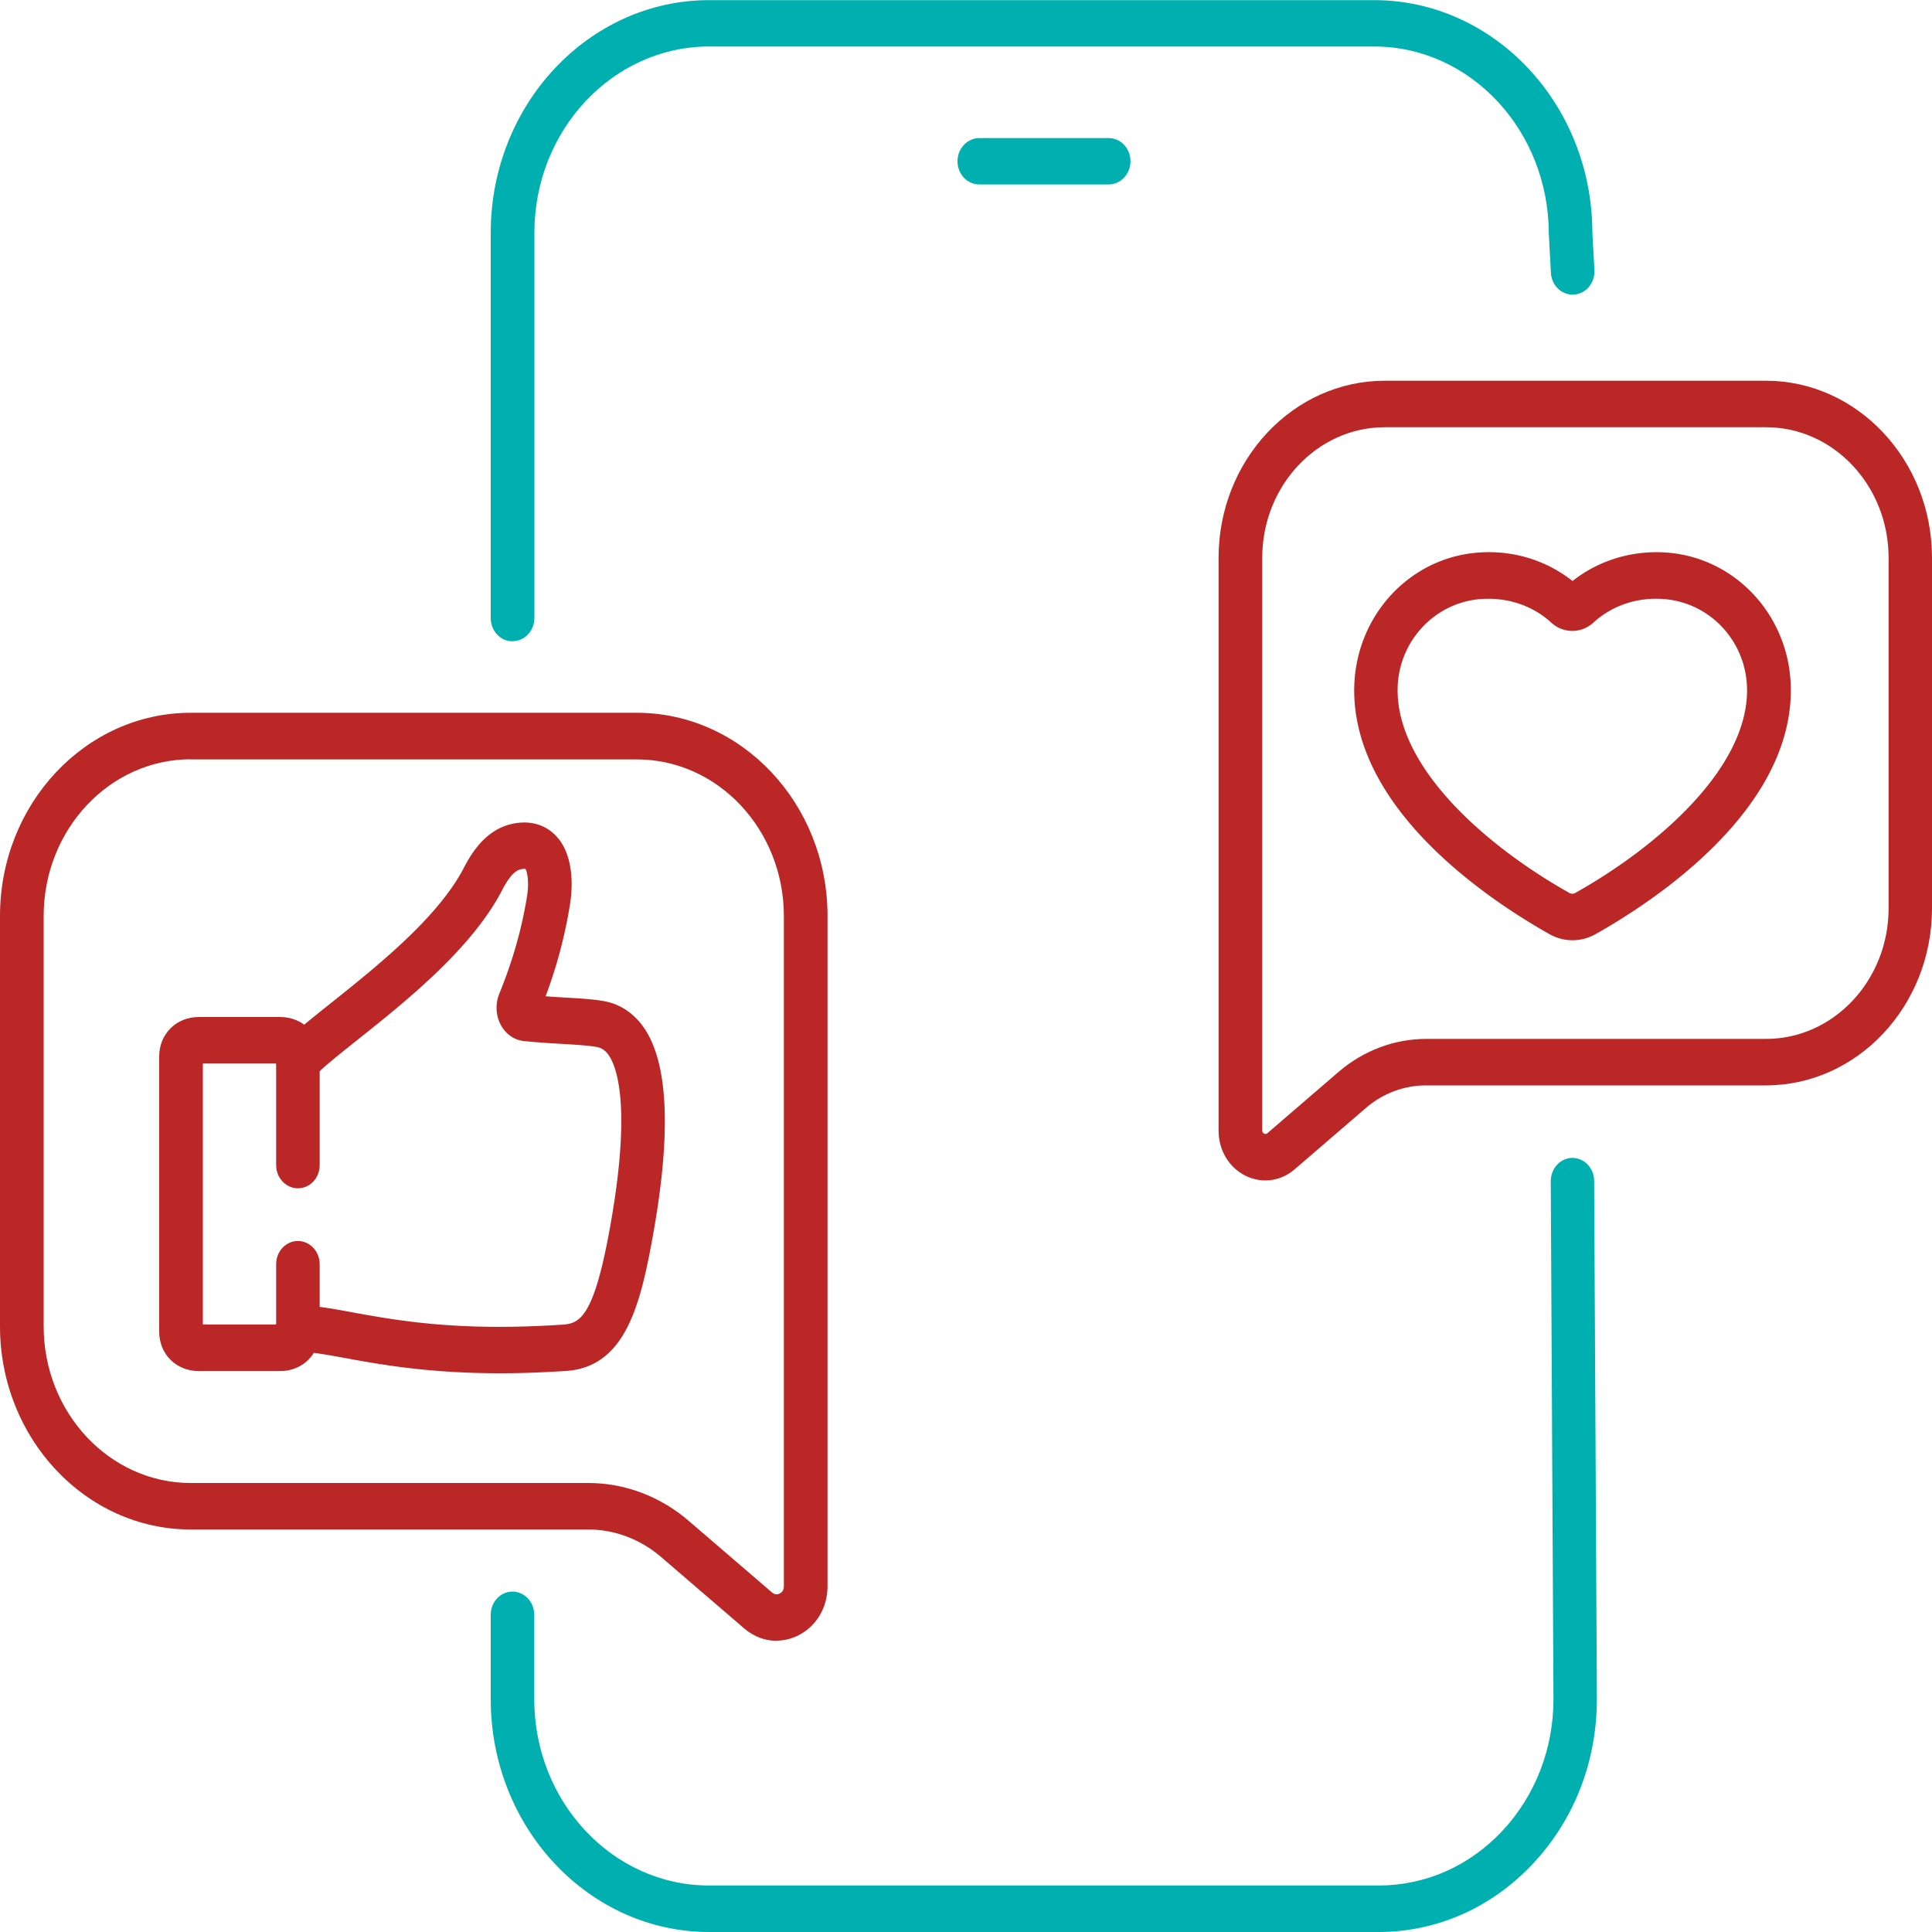 <svg xmlns="http://www.w3.org/2000/svg" data-bbox="0 0.01 150 149.99" viewBox="0 0 150 150" data-type="color"><g><path d="M39.79 49.79c-.94 0-1.69-.81-1.69-1.8V18.08C38.1 8.12 45.71.01 55.06.01h51.62c9.32 0 16.92 8.08 16.95 18.01l.16 2.95c.05 1-.66 1.85-1.6 1.9-.94.06-1.73-.71-1.78-1.7l-.16-3.05c-.03-8.04-6.12-14.51-13.57-14.51H55.06c-7.48 0-13.57 6.49-13.57 14.46v29.91c0 1-.76 1.8-1.69 1.8Z" fill="#00b0b0" data-color="1"></path><path d="M107.05 150H55.06c-9.35 0-16.96-8.11-16.96-18.07v-6.56c0-1 .76-1.8 1.69-1.8s1.69.81 1.69 1.8v6.56c0 7.97 6.09 14.46 13.57 14.46h51.99c3.63 0 7.05-1.51 9.61-4.25s3.97-6.39 3.96-10.26l-.21-40.17c0-1 .75-1.81 1.68-1.81s1.69.8 1.69 1.79l.21 40.17c.02 4.84-1.74 9.4-4.95 12.82-3.2 3.43-7.47 5.32-12.01 5.32Z" fill="#00b0b0" data-color="1"></path><path d="M86.08 14.32H76.03c-.94 0-1.69-.81-1.69-1.8s.76-1.8 1.69-1.8h10.05c.94 0 1.69.81 1.69 1.8s-.76 1.8-1.69 1.8" fill="#00b0b0" data-color="1"></path><path d="M98.24 91.65c-.53 0-1.07-.13-1.57-.38-1.27-.65-2.06-1.98-2.06-3.49V43.31c0-7.58 5.79-13.75 12.9-13.75h29.59c7.11 0 12.9 6.17 12.9 13.75v27.21c0 7.58-5.79 13.75-12.9 13.75h-26.4c-1.69 0-3.34.62-4.65 1.75l-5.54 4.77c-.66.57-1.46.86-2.27.86m9.27-58.48c-5.24 0-9.51 4.55-9.51 10.14v44.47s0 .16.14.23.22 0 .26-.03l5.54-4.77c1.91-1.64 4.32-2.55 6.78-2.55h26.4c5.24 0 9.51-4.55 9.51-10.14V43.31c0-5.59-4.27-10.14-9.51-10.14h-29.59Z" fill="#bb2727" data-color="2"></path><path d="M60.28 127.39c-.88 0-1.75-.32-2.48-.94l-6.49-5.58c-1.59-1.36-3.58-2.12-5.62-2.12H14.81C6.65 118.75 0 111.67 0 102.97V71.12c0-8.7 6.64-15.78 14.81-15.78h34.63c8.16 0 14.81 7.08 14.81 15.78v52.04c0 1.64-.86 3.1-2.25 3.8-.55.28-1.13.42-1.71.42ZM14.81 58.95c-6.3 0-11.42 5.46-11.42 12.17v31.85c0 6.71 5.12 12.17 11.42 12.17H45.7c2.81 0 5.56 1.04 7.75 2.92l6.49 5.58c.24.21.48.14.6.08s.32-.22.32-.55V71.13c0-6.71-5.12-12.17-11.42-12.17H14.81Z" fill="#bb2727" data-color="2"></path><path d="M38.85 106.62c-5.58 0-9.32-.68-11.99-1.17-1.53-.28-2.73-.5-3.73-.5-.94 0-1.69-.81-1.69-1.8s.76-1.8 1.69-1.8c1.28 0 2.61.24 4.29.55 3.46.63 8.2 1.49 16.32.94 1.27-.09 2.34-.66 3.53-7.05 1.82-9.76.62-12.91.02-13.82-.27-.41-.58-.62-.99-.69-.77-.12-1.48-.16-2.45-.22-.84-.05-1.83-.1-3.15-.23-.75-.07-1.41-.52-1.8-1.22-.41-.74-.46-1.66-.13-2.47 1.04-2.55 1.74-5.02 2.15-7.56.18-1.16 0-1.95-.13-2.12h-.14c-.32.03-.85.07-1.67 1.66-2.35 4.53-7.44 8.6-11.17 11.57-1.51 1.2-2.81 2.24-3.48 2.96s-1.73.7-2.39 0-.66-1.85 0-2.55c.84-.9 2.16-1.95 3.84-3.29 3.48-2.78 8.24-6.58 10.23-10.43.74-1.42 1.99-3.32 4.38-3.51 1.15-.09 2.18.32 2.89 1.15 1.37 1.6 1.14 4.14.98 5.16a36.7 36.7 0 0 1-1.9 7.17c.63.05 1.18.08 1.67.11 1.02.06 1.83.1 2.76.25 1.33.21 2.46.96 3.27 2.18 1.88 2.84 2.06 8.42.53 16.6-.94 5.07-2.16 9.65-6.64 9.95q-2.775.18-5.1.18" fill="#bb2727" data-color="2"></path><path d="M21.75 106.45h-6.32c-1.75 0-3.07-1.31-3.07-3.06V82.02c0-1.74 1.32-3.06 3.07-3.06h6.32c1.75 0 3.07 1.31 3.07 3.06v8.44c0 1-.76 1.8-1.69 1.8s-1.69-.81-1.69-1.8v-7.89h-5.69v20.26h5.69v-4.68c0-1 .76-1.8 1.69-1.8s1.69.81 1.69 1.8v5.24c0 1.74-1.32 3.06-3.07 3.06" fill="#bb2727" data-color="2"></path><path d="M122.09 73c-.62 0-1.24-.16-1.8-.48-4.51-2.54-15.01-9.44-15.15-18.76-.08-5.76 4.22-10.54 9.79-10.87 2.63-.16 5.15.63 7.16 2.22 2.01-1.59 4.55-2.37 7.16-2.22 5.57.33 9.88 5.1 9.79 10.87-.14 9.32-10.64 16.22-15.15 18.76-.57.32-1.18.48-1.8.48m-6.52-26.51c-.15 0-.31 0-.47.01-3.75.22-6.65 3.39-6.59 7.21.09 6.04 6.95 12.03 13.34 15.62.14.08.31.08.45 0 6.39-3.59 13.26-9.59 13.34-15.62.06-3.82-2.84-6.99-6.59-7.21-2.01-.12-3.9.53-5.33 1.83a2.4 2.4 0 0 1-3.29 0c-1.32-1.2-3.03-1.84-4.87-1.84Z" fill="#bb2727" data-color="2"></path></g></svg>